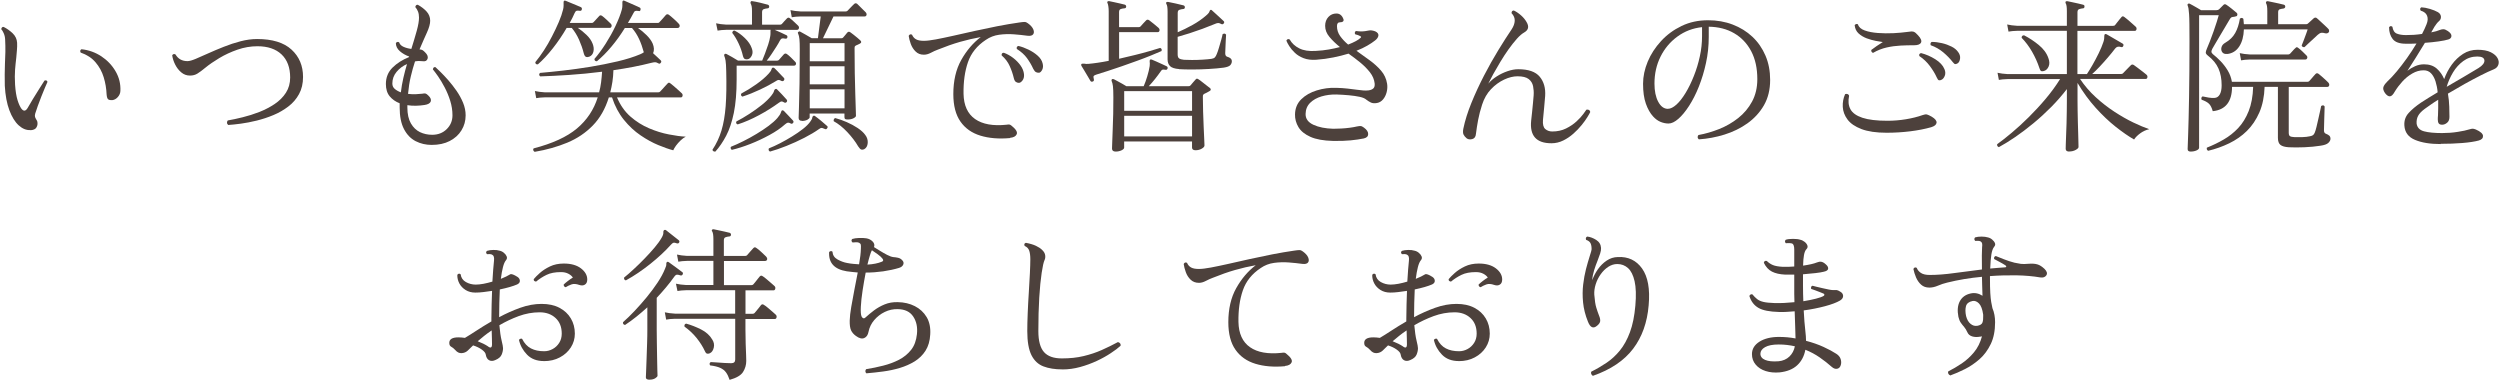 <?xml version="1.0" encoding="UTF-8"?><svg id="_レイヤー_2" xmlns="http://www.w3.org/2000/svg" viewBox="0 0 526 80"><defs><style>.cls-1{fill:none;}.cls-2{fill:#4d413c;}</style></defs><g id="contents"><g><rect class="cls-1" width="526" height="80"/><g><path class="cls-2" d="M6.4,27.37c-.86,.05-1.69-.29-2.47-1s-1.43-1.77-1.96-3.17c-.52-1.4-.85-3.12-.96-5.15-.02-.82-.03-1.6-.02-2.36,.01-.76,.03-1.51,.05-2.26,.05-.84,.08-1.68,.09-2.52s0-1.7-.05-2.59c-.02-.49-.12-.93-.3-1.33-.18-.4-.34-.68-.51-.84,0-.14,.05-.26,.14-.37,.09-.1,.21-.15,.35-.12,.7,.35,1.33,.8,1.91,1.35,.57,.55,.88,1.21,.93,1.98,.02,.54,.01,1.06-.04,1.58-.05,.51-.09,1.05-.14,1.61-.09,.75-.18,1.57-.25,2.47-.07,.9-.07,1.95,0,3.17,.09,1.35,.27,2.44,.52,3.25,.26,.82,.53,1.41,.81,1.79,.47,.61,.91,.55,1.33-.17,.26-.47,.61-1.07,1.07-1.82,.46-.75,.92-1.49,1.38-2.22,.47-.73,.83-1.3,1.08-1.7,.33-.12,.54-.02,.63,.28-.12,.26-.29,.66-.53,1.21-.23,.55-.48,1.16-.75,1.84s-.52,1.34-.75,1.98c-.23,.64-.42,1.2-.56,1.66-.07,.28-.08,.5-.03,.67,.05,.16,.12,.32,.21,.46,.07,.12,.14,.24,.21,.37,.07,.13,.1,.3,.1,.51,.02,.3-.06,.61-.26,.93s-.61,.5-1.24,.54Zm17.22-6.3c-.37,.02-.65-.03-.84-.16-.19-.13-.3-.47-.35-1.03-.05-1.24-.25-2.44-.61-3.62-.36-1.18-.93-2.23-1.72-3.15-.78-.92-1.83-1.6-3.13-2.05-.16-.3-.11-.54,.17-.7,1.54,.16,2.94,.67,4.2,1.5,1.26,.84,2.26,1.9,2.99,3.17,.74,1.27,1.07,2.64,1,4.11-.02,.47-.2,.89-.54,1.28-.34,.38-.73,.6-1.17,.65Z"/><path class="cls-2" d="M48.01,26.29c-.16-.14-.25-.3-.25-.49s.06-.34,.17-.46c.93-.16,1.98-.38,3.13-.67,1.15-.28,2.32-.65,3.48-1.1,1.17-.46,2.25-1.02,3.24-1.68,.99-.67,1.79-1.46,2.38-2.38,.59-.92,.89-1.99,.89-3.2,0-2.1-.61-3.72-1.82-4.87-1.21-1.14-2.9-1.71-5.07-1.71-1.42,0-2.82,.24-4.2,.72-1.38,.48-2.65,1.07-3.82,1.77s-2.15,1.38-2.94,2.03c-.65,.54-1.21,.95-1.66,1.23s-.97,.42-1.56,.42c-.7,0-1.31-.22-1.84-.67-.53-.44-.95-.99-1.28-1.64-.33-.65-.54-1.31-.63-1.96,.19-.28,.42-.34,.7-.17,.54,.93,1.38,1.4,2.52,1.4,.4,0,.97-.16,1.71-.47,.75-.32,1.63-.7,2.64-1.16s2.11-.92,3.27-1.38c1.17-.47,2.35-.86,3.55-1.17,1.2-.31,2.36-.47,3.48-.47,3.2,0,5.61,.74,7.23,2.22,1.62,1.48,2.43,3.4,2.43,5.76,0,1.38-.28,2.58-.84,3.6-.56,1.03-1.31,1.9-2.26,2.62-.95,.72-1.99,1.33-3.13,1.8-1.14,.48-2.31,.86-3.5,1.16-1.19,.29-2.31,.51-3.36,.65-1.05,.14-1.95,.23-2.69,.28Z"/><path class="cls-2" d="M90.85,30.49c-1.24,0-2.37-.26-3.4-.79-1.03-.53-1.84-1.37-2.45-2.54-.61-1.17-.91-2.68-.91-4.55v-.88c-.86-.33-1.56-.82-2.1-1.47s-.8-1.52-.8-2.59c0-1.38,.47-2.53,1.4-3.45,.93-.92,2.08-1.65,3.43-2.19l.07-.14c-.75-.26-1.4-.63-1.96-1.12-.56-.49-.84-1.06-.84-1.71,.07-.12,.18-.19,.32-.23s.27,0,.38,.09c.12,.4,.42,.71,.91,.93s1.04,.37,1.65,.44c.44-1.4,.82-2.68,1.14-3.83,.32-1.16,.47-2.07,.47-2.75,0-.49-.07-.92-.21-1.28-.14-.36-.33-.67-.56-.93,0-.16,.05-.29,.16-.39,.11-.09,.23-.13,.37-.1,.72,.4,1.34,.87,1.84,1.42,.5,.55,.75,1.2,.75,1.94,0,.65-.23,1.48-.68,2.47-.46,.99-.97,2.18-1.56,3.55,.28,.02,.49,.08,.63,.16,.14,.08,.31,.23,.52,.44,.51,.49,.69,.95,.54,1.38-.15,.43-.5,.6-1.03,.51-.54-.07-1.07-.06-1.61,.04-.33,.98-.62,2.04-.89,3.17-.27,1.13-.46,2.35-.58,3.66,.56,.07,1.1,.09,1.63,.07,.53-.02,.97-.06,1.35-.1,.3-.07,.54-.08,.7-.04s.36,.19,.59,.42c.47,.44,.64,.86,.51,1.24-.13,.38-.57,.64-1.31,.75-.61,.09-1.22,.15-1.84,.16s-1.21-.03-1.77-.12v.49c0,1.38,.25,2.49,.74,3.34,.49,.85,1.13,1.46,1.91,1.84,.78,.37,1.64,.56,2.57,.56,1.24,0,2.26-.4,3.06-1.19,.8-.79,1.21-1.76,1.21-2.91,0-1.03-.16-2.04-.47-3.04-.31-1-.71-1.95-1.17-2.83-.47-.89-.93-1.66-1.38-2.31-.46-.65-.82-1.14-1.1-1.47,.05-.37,.22-.54,.53-.49,.23,.21,.59,.55,1.08,1.03,.49,.48,1.03,1.06,1.63,1.73,.59,.68,1.17,1.42,1.73,2.22,.56,.81,1.02,1.65,1.38,2.52,.36,.88,.54,1.76,.54,2.64,0,1.17-.29,2.22-.88,3.17-.58,.95-1.41,1.69-2.47,2.24-1.06,.55-2.32,.82-3.76,.82Zm-6.51-11.06c.12-1,.29-2.01,.52-3.01s.49-1.98,.77-2.94c-.86,.37-1.59,.92-2.19,1.64-.6,.72-.89,1.54-.89,2.45,0,.47,.17,.85,.51,1.14,.34,.29,.76,.53,1.28,.72Z"/><path class="cls-2" d="M112.45,31.92c-.14-.09-.23-.21-.26-.35-.03-.14,0-.26,.09-.35,3.97-1.03,7-2.42,9.1-4.18,2.1-1.76,3.56-3.95,4.38-6.56h-11.09c-.77,.02-1.39,.08-1.85,.17l-.28-1.5c.58,.14,1.29,.23,2.13,.28h11.38c.19-.68,.33-1.38,.42-2.1,.09-.72,.16-1.47,.21-2.24-2.38,.3-4.71,.53-7,.68-2.29,.15-4.29,.25-6.02,.3-.28-.23-.29-.48-.04-.73,1.38-.12,2.99-.28,4.85-.49,1.85-.21,3.77-.48,5.76-.8,1.98-.33,3.89-.71,5.72-1.14s3.41-.93,4.74-1.49c.16-.07,.31-.14,.44-.21,.13-.07,.24-.14,.33-.21-.28-1.03-.61-1.96-1-2.8-.39-.84-.88-1.61-1.49-2.31h-1.5c-.86,1.4-1.8,2.71-2.82,3.92-1.01,1.21-2.04,2.24-3.06,3.08-.35,0-.52-.16-.52-.49,.79-.91,1.58-1.98,2.36-3.2,.78-1.23,1.48-2.47,2.08-3.75s1.05-2.42,1.33-3.45c.07-.3,.11-.56,.11-.77V.7c-.02-.26,0-.42,.07-.49,.07-.12,.2-.13,.39-.04,.23,.09,.55,.23,.96,.42s.82,.37,1.23,.54c.41,.18,.73,.32,.96,.44,.19,.09,.26,.25,.21,.46-.05,.28-.19,.37-.42,.28-.3-.05-.53-.05-.68,0-.15,.05-.29,.2-.4,.46-.19,.35-.37,.69-.56,1.03-.19,.34-.39,.68-.6,1.03h6.3c.16,0,.28-.06,.35-.18,.12-.12,.34-.36,.67-.73,.33-.37,.55-.63,.67-.77,.19-.19,.4-.2,.63-.04,.26,.19,.61,.48,1.05,.88,.44,.4,.77,.71,.98,.95,.21,.21,.29,.42,.23,.63-.06,.21-.22,.32-.47,.32h-8.29c.61,.42,1.21,.92,1.8,1.5,.59,.58,1.02,1.17,1.28,1.75,.33,.79,.36,1.48,.1,2.06,.28,.26,.57,.53,.88,.81s.55,.51,.74,.7c.14,.19,.14,.35,0,.49-.14,.21-.3,.26-.49,.14-.28-.16-.51-.25-.7-.25s-.47,.05-.84,.14c-1.17,.3-2.42,.58-3.76,.84-1.34,.26-2.74,.49-4.18,.7-.02,.86-.09,1.68-.21,2.45-.12,.77-.27,1.5-.45,2.21h10.08c.16,0,.29-.05,.39-.14,.07-.07,.21-.23,.44-.47,.22-.25,.44-.49,.67-.74,.22-.25,.37-.4,.44-.47,.19-.26,.4-.28,.63-.07,.14,.09,.38,.29,.72,.58,.34,.29,.67,.58,1,.88,.33,.29,.54,.48,.63,.58,.19,.16,.26,.36,.21,.58s-.16,.33-.35,.33h-13.44c.68,1.63,1.62,2.97,2.82,4.03,1.2,1.05,2.51,1.87,3.92,2.47,1.41,.6,2.8,1.03,4.17,1.29,1.37,.27,2.55,.43,3.55,.47-.37,.19-.74,.46-1.1,.81-.36,.35-.68,.71-.95,1.08-.27,.37-.46,.7-.58,.98-.89-.23-1.94-.6-3.15-1.1-1.21-.5-2.46-1.18-3.73-2.05-1.27-.86-2.44-1.95-3.5-3.26-1.06-1.31-1.9-2.88-2.5-4.72h-.67c-.75,2.4-1.87,4.38-3.38,5.92-1.5,1.54-3.29,2.74-5.35,3.6-2.07,.86-4.35,1.51-6.84,1.93Zm.74-18.38c-.37,.05-.56-.11-.56-.46,.58-.7,1.18-1.52,1.79-2.45,.61-.93,1.18-1.92,1.71-2.96,.54-1.04,1.02-2.05,1.44-3.03,.42-.98,.72-1.87,.91-2.66,.07-.3,.1-.56,.1-.77V.7c-.02-.26,0-.42,.07-.49,.07-.09,.2-.11,.38-.04,.23,.09,.55,.23,.96,.4,.41,.17,.82,.34,1.24,.51s.75,.3,.98,.42c.19,.09,.26,.25,.21,.46-.05,.26-.2,.36-.46,.31-.28-.05-.5-.05-.65,0-.15,.05-.29,.2-.4,.46-.3,.7-.65,1.4-1.05,2.1h4.66c.14,0,.27-.06,.38-.18,.12-.12,.31-.33,.58-.63,.27-.3,.46-.51,.58-.63,.16-.21,.37-.22,.63-.04,.23,.16,.54,.43,.93,.79,.38,.36,.67,.64,.86,.82,.19,.19,.25,.38,.19,.59-.06,.21-.19,.32-.4,.32h-6.69c.61,.4,1.21,.89,1.82,1.47,.61,.58,1.04,1.2,1.29,1.86,.23,.58,.29,1.14,.17,1.66-.12,.53-.41,.88-.88,1.07-.23,.09-.46,.11-.67,.04s-.37-.33-.49-.77c-.23-.93-.56-1.87-.98-2.82-.42-.94-.93-1.78-1.54-2.5h-1.08c-.86,1.49-1.83,2.92-2.91,4.29s-2.12,2.49-3.15,3.38Z"/><path class="cls-2" d="M150.49,31.89c-.14,.02-.27,0-.38-.07-.12-.07-.19-.17-.21-.31,.82-1.24,1.45-2.58,1.89-4.03,.44-1.45,.74-3.17,.89-5.16,.15-2,.19-4.42,.12-7.26-.02-1.12-.07-1.88-.14-2.29-.07-.41-.16-.75-.28-1.03-.05-.14-.02-.26,.07-.35s.22-.11,.39-.04c.26,.12,.64,.33,1.15,.63,.51,.3,.95,.56,1.29,.77h5.08c.16-.37,.36-.86,.59-1.47,.23-.61,.46-1.24,.67-1.89s.35-1.21,.42-1.68c.05-.26,.07-.47,.07-.65v-.44c0-.19,.01-.3,.04-.35h-9.31c-.77,.02-1.39,.08-1.86,.17l-.32-1.54c.58,.14,1.31,.23,2.17,.28h5.39V2.35c0-.42-.02-.75-.07-1-.05-.25-.12-.45-.21-.61-.07-.14-.06-.28,.04-.42,.05-.09,.15-.12,.32-.07,.4,.05,.94,.15,1.63,.32s1.23,.3,1.63,.42c.19,.07,.28,.21,.28,.42-.02,.23-.15,.35-.38,.35-.26,.02-.51,.08-.75,.16-.25,.08-.37,.3-.37,.65v2.62h3.78c.16,0,.29-.05,.38-.14,.12-.14,.3-.34,.54-.61,.25-.27,.41-.45,.51-.54,.21-.23,.43-.25,.67-.04,.23,.16,.51,.4,.84,.72,.33,.31,.61,.58,.84,.79,.19,.19,.25,.38,.19,.59-.06,.21-.19,.32-.4,.32h-4.69c.37,.16,.81,.36,1.31,.58,.5,.22,.88,.4,1.14,.54,.19,.07,.26,.23,.21,.49-.07,.21-.22,.29-.46,.24-.33-.07-.56-.08-.7-.03-.14,.05-.28,.2-.42,.46-.16,.33-.41,.75-.73,1.26-.33,.51-.67,1.04-1.03,1.58s-.69,.99-1,1.36h2.17c.16,0,.29-.05,.38-.14,.12-.14,.3-.34,.54-.61s.41-.46,.51-.58c.21-.21,.43-.22,.67-.04,.23,.16,.51,.4,.84,.72,.33,.32,.6,.59,.81,.82,.21,.19,.29,.38,.23,.58-.06,.2-.19,.3-.4,.3h-12.08v2.87c0,2.8-.2,5.16-.59,7.07-.4,1.91-.93,3.52-1.61,4.81s-1.44,2.41-2.28,3.34Zm3.5-.35c-.12-.07-.2-.18-.25-.32s-.02-.26,.07-.35c.77-.3,1.62-.69,2.55-1.15s1.87-.98,2.8-1.54c.93-.56,1.79-1.13,2.57-1.71,.78-.58,1.39-1.13,1.84-1.65,.4-.47,.64-.85,.72-1.14,.08-.29,.18-.45,.3-.47,.12-.02,.23,.02,.35,.14,.23,.23,.55,.57,.96,1,.41,.43,.73,.78,.96,1.03,.14,.19,.13,.36-.03,.52-.14,.16-.3,.19-.49,.07-.23-.14-.43-.19-.59-.16-.16,.04-.36,.16-.6,.37-.86,.77-1.94,1.51-3.24,2.22s-2.64,1.34-4.04,1.89c-1.4,.55-2.7,.96-3.89,1.24Zm3.33-19.08c-.23,.05-.44,.03-.61-.05-.17-.08-.31-.3-.4-.65-.21-.91-.52-1.8-.93-2.66s-.85-1.59-1.31-2.17c0-.14,.05-.26,.14-.37,.09-.11,.21-.15,.35-.12,.75,.37,1.47,.9,2.17,1.58s1.18,1.38,1.43,2.1c.23,.58,.24,1.1,.02,1.56s-.51,.72-.86,.79Zm-2.1,13.72c-.33-.12-.42-.33-.28-.63,.86-.44,1.77-.97,2.71-1.58,.94-.61,1.83-1.24,2.66-1.91s1.49-1.31,1.98-1.94c.3-.37,.49-.69,.56-.96,.07-.27,.19-.41,.35-.44,.12-.05,.22-.01,.32,.11,.26,.26,.58,.59,.98,1.01s.74,.79,1.02,1.12c.12,.16,.12,.33,0,.49-.16,.19-.34,.22-.53,.1-.23-.14-.41-.21-.54-.21s-.32,.09-.58,.28c-1.24,.91-2.62,1.78-4.17,2.61s-3.03,1.48-4.48,1.94Zm1.01-5.84c-.33-.16-.41-.39-.25-.67,1.03-.54,2.07-1.18,3.13-1.93,1.06-.75,1.93-1.49,2.61-2.24,.33-.35,.52-.64,.58-.88s.16-.36,.3-.39c.12-.02,.23,.01,.35,.11,.16,.14,.37,.35,.63,.63s.51,.55,.77,.82c.26,.27,.46,.47,.59,.61,.12,.14,.12,.31,0,.52-.16,.16-.34,.2-.52,.11-.23-.14-.43-.21-.6-.21s-.37,.09-.63,.28c-.91,.56-1.99,1.14-3.24,1.73-1.25,.59-2.49,1.09-3.73,1.49Zm5.78,11.55c-.28-.14-.36-.36-.25-.67,.72-.28,1.51-.64,2.36-1.08,.85-.44,1.7-.92,2.54-1.44,.84-.51,1.6-1.04,2.28-1.57s1.19-1.05,1.54-1.54c.26-.35,.4-.62,.42-.82,.02-.2,.11-.33,.25-.4,.09-.07,.21-.05,.35,.07,.3,.21,.72,.53,1.24,.96,.52,.43,.94,.79,1.24,1.07,.19,.14,.21,.3,.07,.49-.14,.23-.3,.29-.49,.18-.02-.02-.06-.04-.11-.04-.26-.12-.46-.18-.59-.19s-.33,.08-.56,.26c-.82,.58-1.84,1.19-3.06,1.82-1.23,.63-2.48,1.2-3.76,1.71-1.28,.51-2.44,.91-3.46,1.19Zm6.72-6.47c-.47,0-.7-.21-.7-.63,0-.12,.02-.83,.07-2.13,.05-1.31,.09-3.03,.12-5.16s.05-4.49,.05-7.05c0-1-.02-1.74-.07-2.22-.05-.48-.14-.87-.28-1.17-.09-.14-.07-.26,.07-.35,.12-.12,.25-.13,.39-.04,.26,.14,.65,.36,1.17,.65,.53,.29,.94,.53,1.24,.72h1.3l.59-4.58h-4.2c-.77,.02-1.4,.08-1.89,.17l-.28-1.5c.58,.14,1.29,.23,2.13,.28h9.49c.16,0,.29-.05,.38-.14,.07-.07,.2-.21,.4-.42s.4-.42,.61-.63,.34-.34,.39-.38c.19-.19,.4-.2,.63-.04,.12,.09,.29,.26,.52,.51s.47,.48,.72,.72c.25,.23,.43,.41,.54,.53,.19,.21,.25,.42,.19,.61-.06,.2-.21,.3-.44,.3h-6.51l-2.21,4.58h3.88c.16,0,.28-.05,.35-.14,.12-.14,.26-.31,.44-.51s.32-.38,.44-.54c.21-.23,.44-.24,.7-.03,.16,.12,.38,.28,.65,.49,.27,.21,.54,.43,.8,.65,.27,.22,.46,.39,.58,.51,.3,.28,.28,.51-.07,.7-.19,.09-.34,.17-.47,.23-.13,.06-.25,.11-.37,.16-.09,.05-.16,.11-.21,.17-.05,.07-.07,.22-.07,.46,0,1.77,.01,3.48,.04,5.13,.02,1.64,.06,3.12,.11,4.43,.05,1.31,.08,2.37,.1,3.18,.02,.82,.04,1.29,.04,1.43,0,.16-.17,.33-.51,.51s-.75,.26-1.24,.26c-.23,0-.4-.03-.51-.09-.1-.06-.16-.19-.16-.4v-.77h-7.32v.8c0,.16-.16,.33-.47,.51-.32,.17-.71,.26-1.17,.26Zm1.64-12.53h7.32v-3.82h-7.32v3.82Zm0,4.86h7.32v-3.81h-7.32v3.81Zm0,5.04h7.32v-3.99h-7.32v3.99Zm11.45,8.61c-.21,.09-.41,.12-.59,.07-.19-.05-.41-.27-.67-.67-.58-1-1.35-2.01-2.29-3.01-.94-1-1.9-1.76-2.85-2.28-.05-.16-.03-.31,.04-.44,.07-.13,.16-.2,.28-.23,.79,.21,1.6,.5,2.43,.86,.83,.36,1.59,.78,2.29,1.24,.7,.47,1.23,.95,1.58,1.44,.4,.51,.57,1.08,.53,1.7-.05,.62-.29,1.06-.74,1.31Z"/><path class="cls-2" d="M212.51,29.05c-2.36,.21-4.43,.04-6.23-.51-1.8-.55-3.2-1.53-4.2-2.96s-1.5-3.35-1.5-5.78c0-2.8,.55-5.19,1.66-7.17,1.11-1.98,2.48-3.59,4.11-4.83-1.45,.26-2.9,.59-4.36,1.01-1.46,.42-3.03,.97-4.71,1.65-.44,.16-.92,.38-1.43,.65-.51,.27-1,.4-1.47,.4-.7,0-1.28-.22-1.73-.67-.46-.44-.79-.97-1.02-1.59-.22-.62-.37-1.18-.44-1.7,.16-.33,.4-.41,.7-.25,.19,.44,.47,.77,.86,.98s.93,.31,1.63,.31c.61,0,1.45-.1,2.52-.3s2.3-.46,3.69-.77c1.39-.31,2.87-.65,4.45-1,1.58-.35,3.17-.68,4.78-1,1.61-.31,3.16-.58,4.66-.79,.47-.07,.82-.11,1.07-.11s.48,.09,.72,.28c.58,.42,.96,.85,1.14,1.29,.18,.44,.16,.79-.05,1.05-.21,.26-.61,.35-1.19,.28-.86-.12-1.81-.22-2.85-.3-1.04-.08-2.07-.05-3.1,.09s-1.96,.5-2.8,1.08c-1.84,1.21-3.1,2.78-3.76,4.69s-.97,4.13-.93,6.65c.05,2.45,.86,4.22,2.43,5.32,1.58,1.1,3.79,1.49,6.63,1.19,.26-.05,.46-.06,.59-.04,.14,.02,.3,.12,.49,.28,.89,.72,1.24,1.31,1.05,1.75-.19,.44-.65,.7-1.4,.77Zm1.85-11.62c-.21,0-.41-.06-.61-.19s-.34-.39-.44-.79c-.21-.89-.5-1.74-.88-2.57-.37-.83-.93-1.57-1.68-2.22-.05-.37,.1-.56,.46-.56,.7,.26,1.36,.62,1.98,1.1,.62,.48,1.13,1.01,1.54,1.59,.41,.58,.65,1.19,.72,1.82,.05,.54-.06,.97-.31,1.31-.26,.34-.51,.51-.77,.51Zm4.27-2.13c-.21,.02-.42-.01-.63-.11-.21-.09-.41-.33-.6-.7-.37-.82-.82-1.57-1.33-2.27-.51-.7-1.22-1.34-2.13-1.92-.09-.35,.02-.56,.35-.63,.68,.16,1.38,.42,2.1,.77,.72,.35,1.37,.77,1.92,1.26,.56,.49,.91,1.03,1.05,1.61,.14,.51,.12,.96-.07,1.35-.19,.38-.41,.6-.67,.65Z"/><path class="cls-2" d="M229.91,17.15c-.21,.09-.37,.05-.49-.14-.12-.21-.3-.53-.56-.95s-.51-.84-.75-1.26c-.24-.42-.44-.74-.58-.95-.07-.14-.07-.27,0-.38,.07-.07,.28-.09,.63-.07,.12,.02,.25,.04,.4,.05,.15,.01,.32,0,.51-.02,.54-.05,1.17-.12,1.89-.23,.72-.1,1.49-.24,2.31-.4V2.38c0-.35-.02-.69-.07-1.02-.05-.33-.1-.55-.17-.67-.09-.14-.09-.27,0-.38,.12-.07,.23-.09,.35-.07,.26,.05,.59,.12,1,.21,.41,.09,.83,.19,1.26,.28,.43,.09,.78,.18,1.03,.25,.19,.07,.28,.21,.28,.42-.02,.23-.15,.35-.38,.35-.3,.02-.57,.08-.79,.16-.22,.08-.33,.3-.33,.65v3.15h4.13c.16,0,.29-.05,.38-.14,.12-.14,.32-.37,.61-.68,.29-.31,.48-.52,.58-.61,.19-.19,.41-.19,.67,0,.23,.16,.56,.42,.98,.77,.42,.35,.74,.62,.95,.8,.19,.19,.26,.38,.21,.59s-.17,.32-.38,.32h-8.12v5.6c1.12-.26,2.23-.52,3.33-.79,1.1-.27,2.11-.54,3.04-.81,.93-.27,1.69-.5,2.27-.68,.3,.12,.4,.34,.28,.66-.58,.26-1.32,.57-2.21,.93-.89,.36-1.86,.74-2.92,1.12-1.06,.38-2.13,.76-3.2,1.14s-2.08,.71-3.01,1.01c-.93,.3-1.71,.55-2.34,.74-.3,.09-.5,.19-.58,.3-.08,.1-.08,.33,.02,.68,.07,.23,0,.4-.21,.49Zm4.83,14.74c-.51,0-.77-.21-.77-.63,0-.12,.01-.53,.04-1.24,.02-.71,.06-1.6,.1-2.68s.08-2.21,.11-3.41c.02-1.2,.03-2.34,.03-3.41,0-1.14-.03-1.94-.09-2.4-.06-.46-.15-.8-.26-1.03-.07-.16-.06-.29,.04-.39s.23-.1,.42-.03c.14,.07,.38,.2,.72,.38,.34,.19,.69,.38,1.05,.58,.36,.2,.65,.37,.86,.51h3.64c.26-.58,.51-1.28,.75-2.08,.25-.8,.41-1.52,.51-2.15,.02-.23,.03-.42,.03-.56s-.01-.26-.03-.35c-.02-.19,0-.33,.07-.42,.09-.09,.22-.1,.38-.04,.26,.09,.58,.23,.98,.42,.4,.19,.79,.37,1.19,.54,.4,.17,.71,.32,.94,.44,.19,.09,.26,.25,.21,.46-.07,.23-.22,.33-.46,.28-.28-.05-.48-.05-.61-.02-.13,.03-.27,.18-.44,.44-.3,.44-.68,.94-1.12,1.5-.44,.56-.89,1.07-1.33,1.54h8.33c.21,0,.35-.05,.42-.14,.19-.21,.38-.44,.58-.68,.2-.24,.37-.44,.51-.58,.09-.12,.19-.18,.28-.19,.09-.01,.22,.04,.38,.16,.16,.09,.4,.27,.72,.53s.64,.51,.96,.75c.33,.24,.56,.43,.7,.54,.12,.09,.17,.2,.16,.33-.01,.13-.11,.24-.3,.33-.16,.09-.34,.19-.54,.3-.2,.1-.38,.19-.54,.26-.09,.05-.16,.11-.21,.18-.05,.07-.07,.22-.07,.45,0,.93,.02,1.96,.05,3.08,.04,1.12,.08,2.2,.12,3.24,.05,1.04,.09,1.92,.12,2.64,.04,.72,.05,1.14,.05,1.26,0,.23-.19,.46-.58,.68-.38,.22-.82,.33-1.31,.33s-.73-.2-.73-.59v-1.26h-14.28v1.29c0,.21-.19,.4-.56,.58-.37,.17-.78,.26-1.23,.26Zm1.79-8.58h14.28v-4.13h-14.28v4.13Zm0,5.39h14.28v-4.34h-14.28v4.34Zm11.55-14.17c-.91-.07-1.54-.27-1.89-.61-.35-.34-.53-.81-.53-1.42V2.49c0-.86-.08-1.41-.25-1.64-.09-.14-.09-.27,0-.38,.07-.07,.19-.09,.35-.07,.37,.07,.9,.18,1.58,.33,.68,.15,1.24,.29,1.68,.4,.19,.07,.28,.21,.28,.42-.02,.23-.15,.35-.39,.35-.26,.02-.51,.08-.75,.16-.25,.08-.37,.3-.37,.65V6.79c1.03-.44,2.07-.96,3.12-1.54s2-1.24,2.83-1.96c.3-.26,.5-.46,.6-.61,.09-.15,.15-.27,.17-.37,.05-.12,.1-.19,.17-.21,.09-.07,.21-.04,.35,.11,.19,.16,.44,.39,.75,.68,.31,.29,.64,.58,.96,.88,.33,.29,.57,.52,.73,.68,.14,.14,.14,.3,0,.49-.16,.19-.34,.22-.52,.11-.26-.14-.47-.21-.65-.21s-.47,.09-.89,.28c-.72,.3-1.54,.62-2.43,.95-.9,.33-1.8,.64-2.7,.93s-1.73,.54-2.5,.75v3.71c0,.42,.11,.7,.32,.84,.21,.14,.55,.23,1.01,.28,.4,.02,.96,.04,1.7,.04s1.48-.02,2.24-.07c.76-.05,1.37-.1,1.84-.17,.33-.05,.57-.15,.72-.31,.15-.16,.29-.4,.4-.7,.14-.33,.3-.78,.47-1.37,.17-.58,.34-1.15,.49-1.7,.15-.55,.24-.92,.26-1.1,.33-.21,.57-.17,.74,.1-.02,.23-.05,.64-.07,1.21-.02,.57-.05,1.13-.07,1.66-.02,.54-.04,.88-.04,1.02,0,.4,.13,.64,.38,.73,.33,.09,.58,.22,.75,.37,.17,.15,.26,.36,.26,.61,0,.28-.1,.54-.31,.79s-.68,.43-1.4,.54c-.89,.12-1.92,.21-3.1,.28-1.18,.07-2.34,.11-3.48,.11s-2.09-.02-2.83-.07Z"/><path class="cls-2" d="M280.45,29.65c-1.98-.05-3.56-.33-4.74-.86-1.18-.53-2.02-1.21-2.52-2.05-.5-.84-.74-1.73-.72-2.66,.02-1.28,.46-2.35,1.31-3.19,.85-.84,1.94-1.46,3.27-1.87s2.69-.59,4.09-.54c.91,.02,1.71,.08,2.42,.16,.7,.08,1.32,.16,1.85,.23,.54,.07,1.01,.12,1.42,.16,.41,.03,.79,.03,1.14-.02,.47-.07,.8-.22,1.01-.44s.29-.55,.25-1c-.09-.84-.42-1.62-.98-2.34-.56-.72-1.24-1.41-2.03-2.06-.79-.65-1.62-1.28-2.49-1.89-.98,.3-2.04,.57-3.18,.8-1.14,.23-2.35,.4-3.61,.49-1.03,.07-1.91-.04-2.66-.33s-1.36-.67-1.85-1.14-.88-.93-1.17-1.4c-.29-.47-.5-.85-.61-1.15,.16-.33,.4-.41,.7-.25,.44,.79,1.11,1.42,2.01,1.87,.9,.46,2.06,.64,3.48,.54,.98-.05,1.9-.15,2.75-.3,.85-.15,1.63-.32,2.33-.51-.86-.7-1.6-1.41-2.2-2.13-.61-.72-.91-1.5-.91-2.34,0-.75,.23-1.37,.68-1.86,.46-.49,1.02-.73,1.7-.73s1.19,.4,1.47,1.19c.07,.21,.04,.37-.1,.49-.14,.12-.35,.17-.63,.17-.42,0-.63,.27-.63,.8,0,.77,.22,1.47,.67,2.1s1,1.22,1.68,1.79c1.31-.51,2.17-.98,2.59-1.4,.19-.14,.17-.27-.04-.38-.28-.16-.63-.29-1.05-.38-.09-.12-.12-.25-.09-.39,.04-.14,.11-.24,.23-.31,.47,.07,.9,.1,1.29,.09s.86-.08,1.4-.19c.19-.05,.4-.05,.65-.02,.25,.04,.48,.1,.72,.19,.49,.23,.71,.53,.67,.89-.05,.36-.28,.71-.7,1.03-.44,.35-.99,.72-1.65,1.1s-1.41,.74-2.27,1.07c.91,.65,1.83,1.31,2.75,1.98s1.73,1.39,2.42,2.19,1.11,1.71,1.28,2.76c.09,.58,.06,1.17-.09,1.77-.15,.59-.4,1.1-.75,1.52s-.78,.68-1.29,.77c-.51,.09-.93,.06-1.26-.09-.33-.15-.65-.36-.98-.61-.28-.26-.75-.46-1.4-.6-.65-.14-1.41-.25-2.28-.33-.86-.08-1.74-.13-2.62-.16-1.1-.02-2.13,.11-3.12,.4-.98,.29-1.78,.74-2.4,1.35s-.94,1.39-.96,2.34c-.02,1,.52,1.76,1.64,2.28s2.51,.79,4.17,.84c.49,0,1.05-.02,1.68-.05s1.24-.09,1.84-.17,1.08-.17,1.45-.26c.44-.09,.74-.12,.89-.09,.15,.04,.36,.15,.61,.33,.61,.44,.9,.9,.89,1.37s-.32,.77-.93,.91c-.79,.16-1.71,.3-2.75,.4-1.04,.1-2.28,.15-3.73,.12Z"/><path class="cls-2" d="M326.4,30.14c-3.17,0-4.58-1.6-4.24-4.79,.07-.51,.13-1.1,.19-1.75,.06-.65,.12-1.29,.19-1.92,.07-.63,.12-1.17,.14-1.61,.05-.68,0-1.32-.12-1.94-.13-.62-.44-1.12-.93-1.5s-1.27-.58-2.34-.58c-.89,0-1.83,.23-2.83,.7-1,.47-1.92,1.14-2.75,2.01s-1.45,1.95-1.87,3.24c-.37,1.14-.65,2.22-.84,3.22-.19,1-.34,1.98-.46,2.94-.05,.61-.3,.97-.77,1.1s-.86,.08-1.19-.16c-.3-.26-.52-.52-.65-.79-.13-.27-.15-.67-.05-1.21,.35-1.7,.92-3.52,1.7-5.44,.78-1.92,1.67-3.84,2.66-5.76,.99-1.91,2-3.71,3.03-5.39,1.03-1.68,1.95-3.12,2.76-4.31,.42-.63,.64-1.24,.67-1.82s-.2-1.12-.67-1.61c0-.37,.16-.56,.49-.56,.54,.26,1.05,.61,1.54,1.05s.86,.9,1.12,1.36c.58,.96,.42,1.69-.49,2.21-.47,.26-.99,.71-1.56,1.35-.57,.64-1.15,1.38-1.75,2.22-.59,.84-1.17,1.71-1.71,2.62-.55,.91-1.04,1.77-1.49,2.57-.44,.81-.79,1.48-1.05,2.01,.47-.56,1.06-1.07,1.77-1.52,.71-.46,1.47-.82,2.27-1.1,.81-.28,1.56-.42,2.26-.42,2.15,0,3.66,.53,4.53,1.58s1.25,2.4,1.14,4.06c-.07,.79-.14,1.6-.21,2.42-.07,.82-.15,1.69-.25,2.62-.07,.93,.09,1.57,.49,1.91,.4,.34,.89,.51,1.47,.51,1.07,0,2.04-.21,2.89-.63,.85-.42,1.59-.92,2.21-1.49,.62-.57,1.1-1.1,1.45-1.58,.35-.48,.56-.78,.63-.89,.47-.07,.74,.09,.81,.49-.09,.21-.29,.57-.6,1.07-.3,.5-.71,1.06-1.21,1.68-.5,.62-1.08,1.22-1.73,1.8-.65,.58-1.37,1.07-2.15,1.45-.78,.39-1.62,.58-2.5,.58Z"/><path class="cls-2" d="M357.45,29.33c-.16-.12-.25-.27-.26-.46s.04-.34,.16-.46c1.45-.26,2.9-.68,4.36-1.26,1.46-.58,2.79-1.35,4.01-2.31,1.21-.96,2.19-2.12,2.92-3.48s1.1-2.93,1.1-4.71c0-2.29-.43-4.25-1.29-5.88-.86-1.63-2.06-2.89-3.59-3.78s-3.31-1.34-5.34-1.37v2.17c0,1.87-.19,3.69-.58,5.46-.38,1.77-.89,3.43-1.5,4.97s-1.31,2.89-2.06,4.06c-.76,1.17-1.51,2.08-2.26,2.73-.75,.65-1.43,.98-2.07,.98-.56,0-1.12-.12-1.68-.35-.56-.23-1.07-.61-1.54-1.12-.63-.68-1.14-1.58-1.54-2.71s-.59-2.53-.59-4.18c0-1.54,.33-3.09,.98-4.66,.65-1.56,1.59-3,2.8-4.32,1.21-1.32,2.65-2.38,4.32-3.18,1.67-.81,3.53-1.21,5.58-1.21,1.87,0,3.59,.3,5.18,.91,1.59,.61,2.97,1.46,4.15,2.57,1.18,1.11,2.09,2.43,2.75,3.97s.98,3.24,.98,5.11c0,2.05-.44,3.83-1.31,5.34s-2.04,2.77-3.48,3.8c-1.45,1.03-3.06,1.81-4.83,2.36-1.77,.55-3.56,.88-5.36,1Zm-6.51-6.44c.54,0,1.13-.3,1.79-.89,.65-.59,1.29-1.41,1.92-2.45,.63-1.04,1.21-2.22,1.73-3.54,.53-1.32,.95-2.69,1.26-4.13,.32-1.43,.47-2.85,.47-4.25v-1.92c-1.94,.21-3.66,.87-5.18,1.98-1.52,1.11-2.7,2.51-3.55,4.22-.85,1.7-1.28,3.59-1.28,5.67,0,1.56,.26,2.84,.79,3.83,.53,.99,1.21,1.49,2.05,1.49Z"/><path class="cls-2" d="M396.96,27.93c-2.19,0-3.96-.26-5.3-.77-1.34-.51-2.32-1.18-2.94-2.01s-.95-1.72-1-2.66c-.05-.95,.12-1.84,.49-2.68,.19-.07,.36-.08,.52-.02,.16,.06,.27,.18,.32,.37-.23,1.1-.14,2.04,.28,2.82,.42,.78,1.26,1.38,2.52,1.8s3.02,.63,5.29,.63c1.31,0,2.6-.11,3.87-.32s2.44-.5,3.52-.88c.37-.14,.68-.18,.91-.12,.23,.06,.57,.22,1.01,.47,.72,.44,1.06,.87,1,1.28-.06,.41-.44,.72-1.14,.93-1.31,.37-2.78,.66-4.41,.86-1.63,.2-3.28,.3-4.93,.3Zm-2.87-16.8c-.14-.05-.25-.13-.32-.25-.07-.12-.08-.25-.04-.38,.28-.21,.65-.48,1.12-.81,.47-.33,.9-.61,1.29-.84-.37-.05-.87-.13-1.49-.25-.62-.12-1.25-.3-1.91-.54-.65-.25-1.22-.59-1.7-1.03-.48-.44-.75-1.03-.82-1.75,.09-.12,.21-.19,.35-.23,.14-.03,.26,0,.35,.09,.16,.56,.63,.98,1.4,1.26,.77,.28,1.7,.46,2.78,.54s2.18,.09,3.29,.04c1.11-.06,2.07-.15,2.89-.26,.65-.12,1.11-.13,1.36-.04,.26,.09,.56,.34,.91,.74,.61,.65,.82,1.17,.63,1.54s-.67,.56-1.43,.56h-.17c-.84,0-1.75,.02-2.71,.07-.97,.05-1.94,.18-2.92,.4-.98,.22-1.94,.6-2.87,1.14Zm14.38,5.67c-.19,.09-.36,.12-.51,.09-.15-.03-.3-.21-.44-.54-.37-.82-.86-1.63-1.47-2.45-.61-.82-1.34-1.52-2.21-2.1-.12-.33,0-.54,.35-.63,1.03,.26,2.02,.69,2.99,1.29,.97,.61,1.62,1.31,1.94,2.1,.21,.51,.23,.99,.05,1.42-.18,.43-.42,.71-.72,.82Zm3.46-3.5c-.19,.12-.36,.18-.51,.19-.15,.01-.33-.12-.54-.4-.56-.72-1.23-1.41-2.01-2.07-.78-.65-1.66-1.16-2.64-1.5-.07-.14-.08-.28-.04-.42s.13-.23,.25-.28c.7,0,1.42,.09,2.15,.26,.74,.17,1.41,.42,2.01,.72,.61,.3,1.07,.69,1.4,1.16,.33,.44,.46,.9,.4,1.36-.06,.47-.22,.79-.47,.98Z"/><path class="cls-2" d="M435.36,31.89c-.49,0-.74-.2-.74-.59,0-.09,0-.4,.02-.91,.01-.51,.04-1.16,.07-1.94,.04-.78,.06-1.61,.09-2.49,.02-.88,.04-1.73,.05-2.55s.02-1.53,.02-2.12v-2.55c-.98,1.28-2.07,2.53-3.27,3.75-1.2,1.21-2.45,2.36-3.75,3.43s-2.57,2.04-3.81,2.89c-1.25,.85-2.41,1.57-3.48,2.15-.3-.12-.42-.33-.35-.63,.89-.63,1.91-1.43,3.06-2.4,1.16-.97,2.35-2.06,3.57-3.27,1.22-1.21,2.42-2.5,3.57-3.87,1.15-1.37,2.16-2.75,3.03-4.15h-11.03c-.77,.02-1.39,.08-1.85,.17l-.28-1.5c.58,.14,1.29,.23,2.13,.28h12.46V6.48h-10.39c-.79,.02-1.42,.08-1.89,.17l-.28-1.5c.58,.14,1.29,.23,2.13,.28h10.43V2.35c0-.86-.08-1.41-.25-1.65-.07-.12-.07-.24,0-.38,.12-.07,.23-.09,.35-.07,.26,.05,.59,.12,1.01,.21,.42,.09,.85,.19,1.28,.28,.43,.09,.78,.18,1.03,.25,.23,.07,.33,.21,.28,.42,0,.23-.12,.35-.35,.35-.26,.02-.51,.08-.75,.16-.25,.08-.37,.3-.37,.65v2.87h7.46c.12,0,.21-.01,.28-.04,.07-.02,.14-.08,.21-.17,.07-.09,.2-.26,.38-.49,.19-.23,.37-.46,.54-.68,.18-.22,.3-.37,.37-.44,.16-.23,.37-.25,.63-.04,.12,.07,.34,.25,.68,.54,.34,.29,.68,.58,1.01,.88s.55,.48,.65,.58c.19,.16,.26,.36,.21,.58s-.16,.33-.35,.33h-12.08V15.58h2c.33-.49,.71-1.12,1.16-1.89,.44-.77,.88-1.59,1.31-2.47,.43-.88,.76-1.67,1-2.4,.09-.28,.15-.52,.16-.72s.02-.36,.02-.47c0-.21,.04-.35,.11-.42,.07-.07,.2-.07,.38,0,.21,.12,.54,.31,1,.58,.46,.27,.91,.54,1.37,.8,.46,.27,.79,.46,1,.58,.19,.12,.23,.28,.14,.49-.09,.23-.25,.31-.46,.24-.54-.19-.96-.08-1.26,.32-.44,.58-.95,1.21-1.52,1.87-.57,.67-1.14,1.3-1.71,1.91-.57,.61-1.1,1.13-1.59,1.57h6.09c.16,0,.29-.05,.38-.14,.07-.07,.23-.23,.47-.49,.25-.26,.5-.51,.75-.77,.26-.26,.41-.41,.46-.46,.16-.16,.36-.17,.59-.04,.12,.07,.37,.26,.77,.56,.4,.3,.79,.6,1.17,.89,.38,.29,.62,.49,.72,.58,.19,.16,.26,.36,.21,.58-.05,.22-.16,.33-.35,.33h-13.82c.93,1.4,2.03,2.68,3.29,3.83,1.26,1.16,2.58,2.18,3.96,3.08,1.38,.9,2.7,1.65,3.97,2.26s2.39,1.07,3.34,1.4c-.7,.16-1.34,.46-1.91,.88-.57,.42-1,.85-1.28,1.29-1.14-.65-2.43-1.54-3.85-2.66-1.42-1.12-2.83-2.46-4.23-4.01-1.4-1.55-2.67-3.3-3.82-5.23v3.81c0,.54,0,1.19,.02,1.96,.01,.77,.03,1.58,.05,2.43,.02,.85,.05,1.66,.07,2.42,.02,.76,.04,1.39,.05,1.91,.01,.51,.02,.83,.02,.95,0,.19-.2,.39-.59,.61-.4,.22-.85,.33-1.37,.33Zm-5.39-16.94c-.23,.07-.42,.06-.54-.02-.13-.08-.24-.27-.33-.58-.4-1.21-.92-2.37-1.56-3.48-.64-1.11-1.37-2.08-2.19-2.92,0-.35,.17-.52,.52-.52,1.05,.54,2.08,1.21,3.08,2.03,1,.82,1.68,1.74,2.03,2.77,.26,.68,.27,1.27,.04,1.79-.23,.51-.58,.83-1.05,.94Z"/><path class="cls-2" d="M460.91,31.89c-.42,0-.63-.17-.63-.53,0-.21,.04-1.26,.11-3.15,.07-1.89,.13-4.5,.19-7.82,.06-3.32,.09-7.23,.09-11.71,0-1.47,0-2.67-.02-3.59-.01-.92-.03-1.64-.07-2.15-.04-.51-.08-.89-.12-1.14s-.1-.45-.17-.61c-.07-.14-.06-.26,.04-.35,.12-.12,.26-.13,.42-.04,.14,.07,.36,.19,.65,.35,.29,.16,.6,.34,.93,.53,.33,.19,.58,.34,.77,.46h3.25c.21,0,.39-.06,.53-.17l.95-.95c.16-.16,.35-.17,.56-.04,.26,.16,.63,.44,1.12,.82,.49,.39,.85,.68,1.08,.89,.16,.16,.2,.35,.11,.56-.02,.09-.09,.15-.19,.17-.1,.02-.25,.06-.44,.11-.28,.02-.48,.06-.59,.12-.12,.06-.28,.27-.49,.65-.21,.35-.49,.82-.84,1.42-.35,.59-.72,1.21-1.1,1.85-.38,.64-.72,1.21-1.01,1.71-.29,.5-.48,.83-.58,1-.14,.3-.2,.52-.18,.65s.12,.27,.28,.44c.54,.42,1.08,.92,1.65,1.5,.56,.58,1.06,1.24,1.5,1.96,.44,.72,.73,1.52,.88,2.38h15.89c.16,0,.29-.05,.38-.14,.07-.07,.2-.22,.39-.44,.19-.22,.37-.44,.56-.65,.19-.21,.32-.35,.38-.42,.19-.19,.4-.2,.63-.03,.14,.09,.35,.27,.63,.52,.28,.26,.56,.51,.84,.75,.28,.25,.47,.43,.56,.54,.19,.21,.26,.42,.21,.63s-.2,.32-.46,.32h-8.05v9.62c0,.4,.09,.65,.28,.75,.19,.11,.5,.17,.94,.19,.42,.02,.96,.02,1.61,0s1.19-.08,1.61-.18c.28-.05,.5-.12,.65-.23,.15-.11,.27-.27,.37-.51,.12-.28,.25-.69,.38-1.24,.14-.55,.27-1.13,.4-1.73,.13-.61,.25-1.16,.37-1.66,.12-.5,.19-.83,.21-1,.33-.21,.57-.18,.73,.1,0,.21-.01,.57-.03,1.07-.02,.5-.04,1.04-.05,1.61-.01,.57-.02,1.08-.04,1.54s-.02,.73-.02,.82c0,.37,.14,.61,.42,.7,.3,.12,.54,.25,.7,.4,.16,.15,.25,.37,.25,.65,0,.3-.15,.59-.46,.88-.3,.28-.86,.48-1.68,.59-1,.16-2.12,.27-3.36,.32-1.24,.05-2.33,.05-3.29,0-.79-.05-1.37-.21-1.73-.49-.36-.28-.54-.78-.54-1.5v-10.71h-2.8c-.07,2.05-.44,3.84-1.1,5.37-.67,1.53-1.54,2.82-2.62,3.89s-2.33,1.93-3.73,2.61c-1.4,.68-2.87,1.2-4.41,1.57-.14-.05-.23-.14-.28-.28-.05-.14-.05-.27,0-.38,1.24-.49,2.42-1.06,3.55-1.72,1.13-.65,2.15-1.46,3.05-2.42,.9-.96,1.63-2.14,2.19-3.55,.56-1.41,.88-3.11,.94-5.09h-4.44c-.02,3.13-1.38,4.83-4.06,5.11-.21-.75-.48-1.28-.82-1.59-.34-.32-.85-.59-1.52-.82-.07-.14-.08-.28-.04-.42,.05-.14,.13-.23,.25-.28,.4,.09,.82,.17,1.26,.25,.44,.07,.85,.09,1.23,.07,.49-.02,.86-.27,1.12-.73s.39-1.11,.39-1.92c0-1.35-.22-2.53-.67-3.54-.44-1-1.18-1.9-2.21-2.7-.3-.23-.46-.45-.46-.65s.08-.48,.25-.86c.16-.37,.37-.89,.63-1.54,.26-.65,.51-1.35,.77-2.08,.26-.74,.48-1.41,.68-2.03s.33-1.07,.4-1.35h-4.13V31.08c0,.21-.17,.4-.52,.56-.35,.16-.76,.25-1.23,.25Zm7.7-20.54c-.49,.05-.84-.08-1.05-.37-.21-.29-.26-.64-.16-1.03,.1-.4,.37-.71,.79-.95,.93-.54,1.63-1.22,2.1-2.06s.79-1.84,.98-3.01c.28-.23,.52-.22,.74,.04,.02,.19,.04,.37,.05,.56s.03,.37,.05,.56h4.93V2.35c0-.84-.08-1.38-.24-1.61-.07-.14-.07-.27,0-.38,.09-.09,.21-.13,.35-.11,.26,.05,.6,.12,1.03,.21,.43,.09,.87,.19,1.31,.28,.44,.09,.79,.18,1.05,.25,.19,.07,.28,.21,.28,.42-.02,.21-.15,.34-.38,.39-.23,.02-.48,.07-.74,.14-.26,.07-.38,.28-.38,.63v2.52h5.92c.14,0,.26-.05,.35-.14,.12-.12,.32-.3,.6-.54,.28-.25,.49-.44,.63-.58,.26-.19,.49-.17,.7,.04,.16,.14,.4,.36,.72,.65,.32,.29,.64,.59,.96,.89,.33,.3,.57,.55,.74,.74,.05,.05,.08,.14,.1,.28,.02,.14,0,.26-.07,.35-.19,.23-.45,.3-.8,.21-.28-.09-.54-.12-.77-.09-.23,.04-.49,.18-.77,.44-.19,.19-.47,.46-.86,.8-.38,.35-.76,.7-1.12,1.03-.36,.34-.62,.59-.79,.75-.14,.02-.27,0-.38-.07-.12-.07-.19-.16-.21-.28,.09-.21,.23-.55,.4-1.01l.52-1.4c.17-.47,.29-.79,.33-.98h-13.41c-.05,1.47-.37,2.67-.98,3.6-.61,.93-1.45,1.46-2.52,1.58Zm2.91,1.33l-.28-1.5c.58,.14,1.29,.23,2.13,.28h8.08c.14,0,.27-.06,.39-.17,.14-.14,.33-.34,.56-.61s.41-.45,.53-.54c.12-.14,.22-.21,.31-.21s.21,.06,.35,.18c.23,.16,.51,.4,.84,.72,.33,.32,.59,.58,.8,.79,.21,.19,.28,.38,.21,.59s-.2,.31-.38,.31h-11.66c-.77,.02-1.4,.08-1.89,.18Z"/><path class="cls-2" d="M513.51,30.31c-2.19,0-3.99-.29-5.39-.88-1.4-.58-2.15-1.59-2.24-3.01-.07-1.03,.23-1.91,.89-2.64s1.53-1.46,2.61-2.19c.42-.28,.93-.61,1.54-.98,.61-.37,1.26-.77,1.96-1.19-.07-.82-.22-1.58-.44-2.28-.22-.7-.53-1.27-.93-1.7-.4-.43-.92-.65-1.58-.65-.82,0-1.61,.22-2.38,.67-.77,.44-1.46,1-2.08,1.68s-1.15,1.38-1.59,2.1c-.37,.68-.72,1.02-1.05,1.03-.33,.01-.67-.22-1.02-.68-.37-.54-.48-.99-.31-1.37,.16-.37,.43-.73,.8-1.08,.61-.56,1.27-1.27,1.98-2.12,.71-.85,1.43-1.79,2.15-2.8,.72-1.02,1.39-2.04,2-3.06-.37,.02-.75,.04-1.14,.04h-1.1c-1.33,0-2.25-.33-2.76-.98-.51-.65-.77-1.48-.77-2.49,.21-.28,.44-.31,.7-.1,.12,.77,.43,1.25,.95,1.45,.51,.2,1.14,.3,1.89,.3,.51,0,1.06-.02,1.65-.05,.58-.04,1.17-.1,1.75-.19,.19-.35,.36-.7,.52-1.05,.16-.35,.3-.68,.42-.98,.28-.68,.32-1.27,.12-1.79-.2-.51-.65-.88-1.35-1.08-.19-.3-.14-.54,.14-.7,.51,.02,1.11,.13,1.79,.33s1.24,.43,1.68,.68c.4,.23,.61,.54,.65,.93,.03,.38-.1,.71-.4,.96-.19,.16-.36,.35-.52,.56-.16,.21-.3,.41-.42,.59-.09,.16-.2,.35-.32,.56-.12,.21-.25,.43-.38,.66,.75-.14,1.37-.31,1.85-.52,.23-.09,.47-.14,.72-.14s.55,.13,.93,.38c.54,.37,.79,.73,.75,1.08-.03,.35-.26,.58-.68,.7-.44,.14-1.12,.27-2.01,.4-.9,.13-1.86,.23-2.89,.3-.65,1.07-1.31,2.15-1.98,3.22s-1.23,1.96-1.7,2.66c.47-.37,1-.69,1.61-.96,.61-.27,1.24-.4,1.89-.4,1.1,0,1.98,.3,2.66,.89,.68,.59,1.2,1.34,1.57,2.22,.4-1.1,.93-2.11,1.61-3.05,.68-.93,1.47-1.68,2.38-2.26s1.92-.86,3.04-.86,2.09,.17,2.78,.52c.69,.35,1.16,.76,1.42,1.24s.32,.94,.17,1.38c-.14,.44-.47,.77-.98,.98-.75,.3-1.65,.72-2.71,1.26-1.06,.54-2.19,1.14-3.38,1.8-1.19,.67-2.37,1.35-3.54,2.05,.16,.93,.26,1.85,.28,2.75s.04,1.62,.04,2.15-.16,.95-.49,1.22c-.33,.28-.68,.42-1.05,.42-.35,0-.59-.09-.72-.28-.13-.19-.19-.44-.19-.77v-.4c0-.15,.01-.33,.04-.54,0-.42,.01-.92,.04-1.49,.02-.57,.02-1.16,0-1.77-.54,.33-1.04,.65-1.5,.98-.47,.33-.9,.63-1.29,.91-.7,.51-1.18,1.01-1.43,1.49-.26,.48-.36,1.02-.32,1.63,.12,.84,.64,1.38,1.56,1.63,.92,.25,2.19,.37,3.8,.37,1.12,0,2.21-.08,3.27-.25,1.06-.16,1.88-.34,2.47-.53,.3-.09,.54-.14,.7-.14s.38,.06,.67,.17c.98,.44,1.48,.89,1.5,1.35s-.27,.78-.88,.96c-.84,.23-2,.41-3.46,.53-1.47,.12-2.99,.17-4.55,.17Zm1.26-12.04c1.17-.68,2.34-1.36,3.52-2.05,1.18-.69,2.25-1.32,3.2-1.91,.86-.54,1.27-1.07,1.23-1.61-.05-.54-.55-.81-1.5-.81-1.1,0-2.08,.32-2.94,.95s-1.59,1.43-2.17,2.4c-.58,.97-1.03,1.98-1.33,3.03Z"/><path class="cls-2" d="M114.44,75.97c-1.49,0-2.68-.45-3.55-1.35s-1.44-1.93-1.7-3.1c.07-.12,.17-.2,.32-.25,.14-.05,.26-.04,.35,.04,.47,.93,1.08,1.6,1.86,2,.77,.4,1.69,.59,2.76,.59,.63,0,1.22-.15,1.79-.46,.56-.3,1.02-.73,1.38-1.29,.36-.56,.54-1.21,.54-1.96,0-1.38-.43-2.47-1.29-3.27-.86-.8-1.98-1.21-3.36-1.21-1.49,0-2.96,.27-4.41,.8-1.45,.54-2.8,1.18-4.06,1.92,.12,1.33,.27,2.4,.47,3.22,.2,.82,.3,1.35,.3,1.61,0,.44-.1,.9-.3,1.37s-.64,.84-1.31,1.12c-.49,.23-.93,.25-1.31,.05-.38-.2-.62-.6-.72-1.21-.05-.33-.32-.67-.82-1.03-.5-.36-1.11-.66-1.84-.89-.23,.23-.45,.44-.65,.63-.2,.19-.36,.34-.47,.46-.35,.33-.78,.51-1.28,.54-.5,.04-.95-.18-1.35-.65-.3-.33-.59-.56-.86-.7-.27-.14-.4-.41-.4-.81,0-.77,.64-1.16,1.92-1.16,.42,0,.88,.04,1.37,.11,.68-.4,1.49-.91,2.45-1.54,.96-.63,2-1.27,3.12-1.92v-.59c0-1.03,.02-2.03,.05-3.01,.04-.98,.06-1.92,.09-2.83-.61,.09-1.21,.17-1.82,.25s-1.18,.11-1.71,.11c-.77,0-1.45-.18-2.03-.54-.58-.36-1.03-.83-1.33-1.4-.3-.57-.44-1.17-.42-1.8,.21-.28,.44-.32,.7-.11,.09,.72,.46,1.27,1.1,1.63,.64,.36,1.34,.54,2.08,.54,.47,0,1.01-.06,1.63-.17,.62-.12,1.24-.27,1.87-.46,.05-.96,.1-1.81,.17-2.55,.07-.75,.13-1.37,.17-1.86,.07-.68-.05-1.08-.35-1.22-.12-.09-.29-.15-.53-.16s-.43,0-.59,.02c-.26-.26-.26-.49,0-.7,.37-.12,.82-.18,1.33-.19,.51-.01,.96,.04,1.33,.16,.33,.07,.63,.22,.91,.46,.28,.23,.47,.49,.58,.77,.1,.28,.04,.55-.19,.81-.23,.28-.44,.76-.61,1.43-.18,.68-.32,1.49-.44,2.45,.82-.33,1.47-.64,1.96-.95,.26-.14,.78,.05,1.57,.56,.3,.21,.46,.48,.47,.8,.01,.33-.18,.58-.58,.77-.86,.37-2.08,.72-3.64,1.05-.05,.89-.08,1.82-.1,2.8-.02,.98-.04,2-.04,3.04,1.42-.77,2.9-1.43,4.43-1.98,1.53-.55,3.03-.82,4.5-.82s2.72,.27,3.76,.82c1.04,.55,1.84,1.29,2.4,2.24,.56,.94,.84,2.01,.84,3.2,0,1.05-.28,2.01-.84,2.89-.56,.88-1.33,1.58-2.31,2.1-.98,.53-2.1,.79-3.36,.79Zm-11.76-3.08c.56,.42,.84,.27,.84-.46,0-.23,0-.61-.02-1.14-.01-.52-.03-1.11-.05-1.77-.56,.37-1.09,.76-1.59,1.16-.5,.4-.95,.77-1.35,1.12,.86,.33,1.59,.69,2.17,1.08Zm16.34-12.46c-.14-.02-.25-.09-.33-.21-.08-.12-.11-.23-.09-.35,.21-.21,.5-.46,.88-.75s.72-.53,1.05-.72c-.19-.3-.5-.57-.93-.8s-.95-.35-1.56-.35c-1.24,0-2.25,.19-3.04,.58-.79,.38-1.53,.86-2.21,1.42-.37-.05-.54-.22-.49-.52,.28-.35,.71-.78,1.28-1.29,.57-.51,1.28-.97,2.13-1.38s1.83-.61,2.92-.61c1.52,0,2.72,.34,3.6,1.01s1.33,1.46,1.33,2.34c0,.51-.16,.88-.49,1.08-.33,.21-.72,.23-1.19,.07-.65-.23-1.21-.27-1.66-.1s-.86,.36-1.21,.59Z"/><path class="cls-2" d="M136.66,79.89c-.51,0-.77-.16-.77-.49,0-.07,.02-.47,.05-1.21,.04-.74,.07-1.63,.1-2.7,.04-1.06,.07-2.15,.11-3.25s.05-2.07,.05-2.89v-4.69c-.75,.68-1.51,1.33-2.29,1.96-.78,.63-1.58,1.21-2.4,1.75-.35-.07-.49-.27-.42-.59,.75-.65,1.54-1.43,2.4-2.33,.85-.9,1.7-1.86,2.55-2.89,.85-1.03,1.62-2.06,2.31-3.1,.69-1.04,1.22-2.02,1.59-2.96,.19-.4,.27-.71,.25-.93s.04-.38,.18-.47c.12-.05,.23-.02,.35,.07,.19,.14,.47,.34,.84,.61,.37,.27,.75,.54,1.12,.82,.37,.28,.65,.49,.84,.63,.12,.07,.17,.15,.17,.25s-.02,.19-.07,.28c-.14,.19-.3,.25-.49,.17-.26-.09-.48-.14-.68-.14s-.4,.15-.61,.46c-1.05,1.47-2.28,2.94-3.67,4.41v6.72c0,.82,.01,1.75,.03,2.8s.04,2.07,.05,3.06c.01,.99,.03,1.84,.05,2.54,.02,.7,.04,1.12,.04,1.26,0,.16-.16,.34-.47,.54s-.72,.3-1.21,.3Zm-4.97-20.9c-.16-.02-.27-.09-.33-.21-.06-.12-.08-.24-.05-.38,.61-.49,1.29-1.08,2.05-1.79,.76-.7,1.52-1.44,2.27-2.22,.76-.78,1.46-1.55,2.1-2.31,.64-.76,1.14-1.45,1.49-2.08,.26-.44,.37-.8,.35-1.07-.02-.27,.05-.45,.21-.54,.12-.05,.23-.04,.35,.04l2.66,2.1c.16,.12,.2,.28,.11,.49-.12,.19-.29,.25-.53,.17-.3-.12-.52-.16-.67-.12-.14,.04-.33,.18-.56,.44-1.19,1.33-2.63,2.67-4.32,4.02-1.69,1.35-3.4,2.51-5.13,3.46Zm21.81,20.9c-.21-.63-.46-1.14-.75-1.54-.29-.4-.69-.71-1.21-.95-.51-.23-1.22-.41-2.13-.52-.19-.3-.14-.54,.14-.7,.21,0,.59,.02,1.15,.07,.56,.05,1.14,.09,1.75,.12s1.07,.05,1.4,.05c.56,0,.84-.26,.84-.77v-8.58h-12.67c-.77,.02-1.39,.08-1.86,.18l-.28-1.54c.58,.14,1.29,.23,2.13,.28h12.67v-4.93h-10.29c-.77,.02-1.39,.08-1.85,.17l-.32-1.54c.58,.14,1.31,.23,2.17,.28h5.71v-5.08h-5.53c-.77,.02-1.39,.08-1.85,.17l-.28-1.5c.58,.14,1.29,.23,2.13,.28h5.53v-3.5c0-.82-.08-1.37-.25-1.65-.12-.12-.12-.24,0-.38,.07-.07,.17-.09,.32-.07,.26,.05,.59,.12,1.01,.21,.42,.09,.85,.19,1.29,.28,.44,.09,.79,.18,1.05,.25,.19,.07,.28,.21,.28,.42-.02,.23-.15,.35-.38,.35-.26,.02-.51,.08-.75,.16-.25,.08-.37,.3-.37,.65v3.29h4.48c.16,0,.29-.05,.39-.14,.12-.14,.34-.4,.67-.77,.33-.37,.55-.62,.67-.74,.19-.21,.4-.22,.63-.03,.26,.16,.61,.45,1.05,.86s.77,.72,.98,.93c.21,.23,.29,.45,.23,.65-.06,.2-.22,.3-.47,.3h-8.61v5.08h5.78c.16,0,.29-.05,.38-.14,.07-.07,.2-.23,.4-.47s.4-.5,.59-.75,.33-.42,.4-.49c.19-.19,.4-.19,.63,0,.14,.07,.38,.25,.72,.54s.68,.58,1.03,.88c.35,.29,.57,.48,.66,.58,.19,.16,.26,.36,.21,.6-.05,.23-.18,.35-.39,.35h-5.88v4.93h1.5c.16,0,.29-.05,.39-.14,.07-.07,.2-.23,.4-.47,.2-.25,.4-.5,.61-.75s.34-.42,.38-.49c.19-.19,.4-.19,.63,0,.14,.07,.38,.25,.74,.54,.35,.29,.69,.58,1.03,.88,.34,.29,.55,.49,.65,.58,.19,.16,.26,.36,.21,.59-.05,.23-.16,.35-.35,.35h-6.2v2.21c0,1.05,.02,2.05,.05,3.01s.06,1.76,.09,2.42c.02,.65,.03,1.05,.03,1.19,0,.84-.23,1.62-.68,2.33-.45,.71-1.41,1.26-2.85,1.66Zm-4.13-5.57c-.21,.09-.4,.12-.58,.09s-.33-.2-.47-.51c-.44-.96-1.03-1.88-1.75-2.78s-1.58-1.7-2.55-2.4c-.07-.35,.05-.56,.35-.63,1.03,.28,2.07,.69,3.13,1.22,1.06,.54,1.85,1.25,2.36,2.13,.35,.54,.46,1.1,.32,1.7-.14,.59-.41,.99-.81,1.17Z"/><path class="cls-2" d="M182.34,78.59c-.16-.12-.25-.27-.26-.46-.01-.19,.04-.34,.16-.46,1.19-.19,2.39-.43,3.59-.74,1.2-.3,2.31-.72,3.33-1.24,1.01-.53,1.86-1.22,2.54-2.08,.68-.86,1.08-1.96,1.22-3.29,.16-1.45-.09-2.68-.77-3.71-.68-1.03-1.77-1.55-3.29-1.57-.93-.02-1.83,.17-2.7,.59s-1.6,.99-2.22,1.71c-.62,.72-1.02,1.55-1.21,2.49-.12,.65-.42,1.08-.89,1.29-.48,.21-1.06,.07-1.73-.42-.49-.35-.84-.75-1.05-1.21s-.3-1.14-.28-2.05c.02-.79,.13-1.74,.32-2.85,.19-1.11,.4-2.29,.65-3.55,.24-1.26,.48-2.5,.72-3.71-.37-.02-.75-.06-1.14-.11-.39-.05-.78-.09-1.17-.14-2.61-.42-3.85-1.77-3.71-4.06,.12-.12,.24-.18,.37-.19s.24,.03,.33,.12c.05,.72,.4,1.27,1.07,1.64,.67,.37,1.33,.62,2.01,.74,.47,.09,.91,.16,1.33,.19,.42,.04,.82,.06,1.19,.09,.23-1.31,.36-2.4,.38-3.29,.02-.4,.02-.68-.02-.84-.03-.16-.15-.29-.33-.39-.14-.09-.37-.13-.7-.12-.33,.01-.56,.03-.7,.05-.28-.26-.3-.5-.07-.74,.37-.12,.85-.19,1.43-.21s1.1,0,1.54,.07c.54,.09,.98,.32,1.33,.68,.35,.36,.44,.75,.28,1.17,.3,.19,.71,.44,1.21,.75,.5,.31,1.01,.61,1.54,.88s.96,.43,1.31,.47c.33,.02,.65,.07,.98,.14,.33,.07,.61,.22,.84,.46,.33,.3,.42,.62,.28,.96-.14,.34-.44,.58-.91,.72-1,.3-2.11,.54-3.33,.72-1.21,.17-2.44,.26-3.67,.26-.23,1.21-.45,2.47-.65,3.76-.2,1.29-.32,2.44-.37,3.43-.05,.99,0,1.66,.14,2.01,.09,.21,.21,.34,.37,.4,.15,.06,.31,0,.47-.16,.54-.49,1.14-.99,1.8-1.49,.67-.5,1.41-.92,2.24-1.26,.83-.34,1.74-.5,2.75-.47,1.33,.02,2.53,.3,3.59,.84,1.06,.54,1.89,1.31,2.49,2.31,.59,1,.85,2.23,.75,3.67-.07,1.33-.4,2.46-.98,3.38s-1.35,1.67-2.29,2.26c-.95,.58-1.98,1.04-3.12,1.38-1.13,.34-2.3,.59-3.52,.75-1.21,.16-2.37,.29-3.46,.38Zm.17-22.92c1.21-.07,2.22-.27,3.01-.6,.35-.12,.4-.34,.14-.67-.16-.23-.5-.54-1-.91-.5-.37-.9-.65-1.21-.84-.12,.19-.26,.55-.42,1.08-.16,.54-.34,1.18-.52,1.93Z"/><path class="cls-2" d="M223.5,77.72c-1.54,0-2.86-.21-3.96-.63-1.1-.42-1.94-1.21-2.52-2.36-.58-1.16-.88-2.84-.88-5.06,0-1.1,.03-2.36,.09-3.78,.06-1.42,.13-2.87,.23-4.34,.09-1.47,.17-2.83,.23-4.08,.06-1.25,.09-2.22,.09-2.92,0-.75-.08-1.35-.23-1.8s-.47-.79-.96-1c-.16-.33-.08-.55,.25-.66,.86,.16,1.57,.37,2.12,.63,.55,.26,.97,.54,1.28,.84,.4,.37,.62,.76,.67,1.16s0,.73-.14,1.01c-.19,.4-.39,1.28-.6,2.66s-.38,3.11-.51,5.21c-.13,2.1-.19,4.46-.19,7.07,0,2.05,.4,3.52,1.19,4.41,.79,.89,2.04,1.33,3.75,1.33s3.21-.16,4.58-.49,2.65-.75,3.83-1.28c1.18-.52,2.3-1.08,3.38-1.66,.19,.02,.34,.11,.46,.26,.12,.15,.15,.32,.11,.51-.51,.47-1.2,.99-2.07,1.56-.86,.57-1.84,1.12-2.94,1.63-1.1,.51-2.26,.94-3.5,1.28-1.24,.34-2.48,.51-3.74,.51Z"/><path class="cls-2" d="M270.37,77.05c-2.36,.21-4.43,.04-6.23-.51-1.8-.55-3.2-1.53-4.2-2.96-1-1.42-1.5-3.35-1.5-5.78,0-2.8,.55-5.19,1.66-7.17s2.48-3.59,4.11-4.83c-1.45,.26-2.9,.59-4.36,1.01s-3.03,.97-4.71,1.65c-.44,.16-.92,.38-1.44,.65-.51,.27-.99,.4-1.43,.4-.72,0-1.31-.22-1.77-.67s-.79-.97-1.01-1.59c-.22-.62-.37-1.18-.44-1.7,.16-.33,.4-.41,.7-.25,.19,.44,.47,.77,.86,.98,.38,.21,.93,.31,1.63,.31,.61,0,1.45-.1,2.52-.3,1.07-.2,2.3-.46,3.69-.77,1.39-.31,2.87-.65,4.44-1,1.58-.35,3.17-.68,4.78-1,1.61-.31,3.16-.58,4.65-.79,.47-.07,.82-.11,1.07-.11s.48,.09,.72,.28c.58,.42,.96,.85,1.14,1.29,.17,.44,.16,.79-.05,1.05-.21,.26-.61,.35-1.19,.28-.86-.12-1.81-.22-2.85-.3-1.04-.08-2.07-.05-3.1,.09-1.03,.14-1.96,.5-2.8,1.08-1.84,1.21-3.1,2.78-3.76,4.69s-.97,4.13-.93,6.65c.05,2.45,.86,4.22,2.43,5.32s3.79,1.49,6.63,1.19c.26-.05,.46-.06,.61-.04,.15,.02,.31,.12,.47,.28,.89,.72,1.24,1.31,1.05,1.75-.19,.44-.65,.7-1.4,.77Z"/><path class="cls-2" d="M306.94,75.97c-1.49,0-2.68-.45-3.55-1.35s-1.44-1.93-1.7-3.1c.07-.12,.17-.2,.32-.25,.14-.05,.26-.04,.35,.04,.47,.93,1.08,1.6,1.86,2,.77,.4,1.69,.59,2.76,.59,.63,0,1.22-.15,1.79-.46,.56-.3,1.02-.73,1.38-1.29,.36-.56,.54-1.21,.54-1.96,0-1.38-.43-2.47-1.29-3.27-.86-.8-1.98-1.21-3.36-1.21-1.49,0-2.96,.27-4.41,.8-1.45,.54-2.8,1.18-4.06,1.92,.12,1.33,.27,2.4,.47,3.22,.2,.82,.3,1.35,.3,1.61,0,.44-.1,.9-.3,1.37s-.64,.84-1.31,1.12c-.49,.23-.93,.25-1.31,.05-.38-.2-.62-.6-.72-1.21-.05-.33-.32-.67-.82-1.03-.5-.36-1.11-.66-1.84-.89-.23,.23-.45,.44-.65,.63-.2,.19-.36,.34-.47,.46-.35,.33-.78,.51-1.28,.54-.5,.04-.95-.18-1.35-.65-.3-.33-.59-.56-.86-.7-.27-.14-.4-.41-.4-.81,0-.77,.64-1.16,1.92-1.16,.42,0,.88,.04,1.37,.11,.68-.4,1.49-.91,2.45-1.54,.96-.63,2-1.27,3.12-1.92v-.59c0-1.03,.02-2.03,.05-3.01,.04-.98,.06-1.92,.09-2.83-.61,.09-1.21,.17-1.82,.25s-1.18,.11-1.71,.11c-.77,0-1.45-.18-2.03-.54-.58-.36-1.03-.83-1.33-1.4-.3-.57-.44-1.17-.42-1.8,.21-.28,.44-.32,.7-.11,.09,.72,.46,1.27,1.1,1.63,.64,.36,1.34,.54,2.08,.54,.47,0,1.01-.06,1.63-.17,.62-.12,1.24-.27,1.87-.46,.05-.96,.1-1.81,.17-2.55,.07-.75,.13-1.37,.17-1.86,.07-.68-.05-1.08-.35-1.22-.12-.09-.29-.15-.53-.16s-.43,0-.59,.02c-.26-.26-.26-.49,0-.7,.37-.12,.82-.18,1.33-.19,.51-.01,.96,.04,1.33,.16,.33,.07,.63,.22,.91,.46,.28,.23,.47,.49,.58,.77,.1,.28,.04,.55-.19,.81-.23,.28-.44,.76-.61,1.43-.18,.68-.32,1.49-.44,2.45,.82-.33,1.47-.64,1.96-.95,.26-.14,.78,.05,1.57,.56,.3,.21,.46,.48,.47,.8,.01,.33-.18,.58-.58,.77-.86,.37-2.08,.72-3.64,1.05-.05,.89-.08,1.82-.1,2.8-.02,.98-.04,2-.04,3.04,1.42-.77,2.9-1.43,4.43-1.98,1.53-.55,3.03-.82,4.5-.82s2.72,.27,3.76,.82c1.04,.55,1.84,1.29,2.4,2.24,.56,.94,.84,2.01,.84,3.2,0,1.05-.28,2.01-.84,2.89-.56,.88-1.33,1.58-2.31,2.1-.98,.53-2.1,.79-3.36,.79Zm-11.76-3.08c.56,.42,.84,.27,.84-.46,0-.23,0-.61-.02-1.14-.01-.52-.03-1.11-.05-1.77-.56,.37-1.09,.76-1.59,1.16-.5,.4-.95,.77-1.35,1.12,.86,.33,1.59,.69,2.17,1.08Zm16.34-12.46c-.14-.02-.25-.09-.33-.21-.08-.12-.11-.23-.09-.35,.21-.21,.5-.46,.88-.75s.72-.53,1.05-.72c-.19-.3-.5-.57-.93-.8s-.95-.35-1.56-.35c-1.24,0-2.25,.19-3.04,.58-.79,.38-1.53,.86-2.21,1.42-.37-.05-.54-.22-.49-.52,.28-.35,.71-.78,1.28-1.29,.57-.51,1.28-.97,2.13-1.38s1.83-.61,2.92-.61c1.52,0,2.72,.34,3.6,1.01s1.33,1.46,1.33,2.34c0,.51-.16,.88-.49,1.08-.33,.21-.72,.23-1.19,.07-.65-.23-1.21-.27-1.66-.1s-.86,.36-1.21,.59Z"/><path class="cls-2" d="M335.15,79.08c-.16-.09-.28-.22-.35-.39-.07-.16-.07-.33,0-.49,1.1-.54,2.16-1.16,3.2-1.86s1.98-1.56,2.82-2.59c.84-1.03,1.55-2.31,2.12-3.85,.57-1.54,.95-3.41,1.14-5.6,.19-2.15,.13-3.86-.16-5.13-.29-1.27-.75-2.19-1.38-2.76-.63-.57-1.39-.86-2.27-.86-.65,0-1.28,.2-1.89,.59-.61,.4-1.14,.92-1.59,1.56-.46,.64-.81,1.34-1.05,2.1-.24,.76-.34,1.49-.3,2.19,.09,1.21,.23,2.12,.42,2.73,.19,.61,.38,1.18,.59,1.71,.19,.44,.26,.82,.23,1.14-.04,.32-.25,.64-.65,.96-.79,.68-1.43,.4-1.92-.84-.56-1.38-.9-2.73-1.03-4.06-.13-1.33-.12-2.58,.02-3.76,.14-1.18,.34-2.26,.59-3.24,.26-.98,.5-1.83,.73-2.55,.14-.44,.26-.82,.35-1.14,.09-.32,.13-.55,.1-.72-.02-.54-.13-.93-.31-1.19-.19-.26-.47-.44-.84-.56-.07-.14-.08-.28-.04-.42,.05-.14,.14-.23,.28-.28,.61,.07,1.23,.3,1.87,.7,.64,.4,.99,.97,1.03,1.71,.02,.33-.04,.72-.19,1.17-.15,.46-.33,.95-.54,1.49-.26,.63-.5,1.29-.72,2s-.36,1.4-.4,2.1c.28-.79,.68-1.56,1.19-2.29s1.13-1.34,1.84-1.82c.71-.48,1.49-.73,2.33-.75,2.19-.12,3.9,.69,5.13,2.42,1.22,1.73,1.69,4.3,1.38,7.73-.3,3.62-1.39,6.67-3.27,9.15-1.88,2.48-4.7,4.38-8.45,5.69Z"/><path class="cls-2" d="M374.42,78.35c-1.07,.09-2.05,0-2.92-.28-.88-.28-1.58-.73-2.1-1.35-.53-.62-.79-1.36-.79-2.22,0-1.07,.53-1.94,1.58-2.61,1.05-.66,2.42-1,4.09-1,1.21,0,2.38,.1,3.5,.32-.02-.61-.05-1.41-.07-2.42-.02-1-.06-2.1-.11-3.29-.58,.05-1.15,.09-1.7,.12-.55,.04-1.09,.04-1.63,.02-1.94-.05-3.37-.33-4.29-.86-.92-.53-1.56-1.36-1.91-2.5,.05-.14,.13-.24,.24-.31,.12-.07,.25-.08,.39-.04,.33,.4,.66,.73,1,1,.34,.27,.79,.47,1.35,.6s1.31,.2,2.24,.23c.7,.02,1.41,.02,2.13-.02,.72-.04,1.43-.09,2.13-.16-.02-.56-.04-1.13-.04-1.71v-4.09c-.65,.02-1.28,.02-1.89,0-1.14-.05-2.08-.26-2.8-.63-.72-.37-1.29-.99-1.71-1.86,.07-.35,.28-.48,.63-.38,.37,.37,.8,.66,1.28,.86,.48,.2,1.17,.32,2.08,.37,.4,.02,.79,.02,1.19,0,.4-.02,.8-.05,1.22-.07v-3.54c0-.68-.13-1.1-.38-1.26-.12-.07-.34-.11-.67-.12-.33-.01-.57,0-.73,.02-.23-.26-.23-.5,0-.73,.37-.12,.88-.18,1.52-.18s1.15,.06,1.52,.18c.33,.07,.63,.22,.93,.45,.29,.23,.48,.49,.58,.77,.09,.28,.02,.54-.21,.77-.23,.23-.4,.64-.51,1.22s-.17,1.33-.19,2.24c1.31-.19,2.27-.41,2.91-.67,.33-.14,.63-.19,.93-.14,.29,.05,.61,.23,.96,.56,.35,.3,.51,.61,.47,.91-.04,.3-.36,.51-.96,.63-.35,.09-.92,.19-1.71,.28-.79,.09-1.67,.18-2.62,.25v2.38c0,.61,0,1.18,.02,1.73,.01,.55,.03,1.07,.05,1.56,1-.16,1.89-.34,2.66-.54,.77-.2,1.31-.39,1.61-.58,.12-.07,.17-.16,.16-.26-.01-.11-.08-.18-.19-.23-.14-.07-.38-.17-.73-.3-.35-.13-.7-.26-1.05-.4-.35-.14-.62-.23-.81-.28-.05-.14-.05-.28,0-.42s.14-.22,.28-.25c.16,.05,.44,.12,.82,.21,.38,.09,.81,.19,1.28,.3s.9,.2,1.29,.28,.69,.12,.88,.12c.35-.02,.62-.02,.81,0,.19,.02,.43,.13,.73,.32,.4,.21,.61,.51,.63,.89,.02,.38-.2,.72-.66,1-.72,.42-1.78,.82-3.17,1.19-1.39,.37-2.88,.67-4.46,.88,.09,1.73,.2,3.09,.32,4.09,.12,1,.17,1.77,.17,2.31,1.35,.35,2.58,.78,3.67,1.28s2,.99,2.7,1.45c.47,.3,.77,.67,.91,1.1s.15,.85,.04,1.24c-.12,.44-.36,.71-.74,.8-.37,.09-.76-.03-1.16-.38-.79-.7-1.64-1.37-2.55-2s-1.91-1.17-3.01-1.61c-.26,1.35-.83,2.44-1.73,3.27-.9,.83-2.13,1.32-3.69,1.49Zm-.21-2.34c.93-.09,1.7-.43,2.29-1,.59-.57,.97-1.29,1.14-2.15-.51-.12-1.06-.21-1.63-.28-.57-.07-1.16-.1-1.77-.1-1.26,0-2.22,.19-2.87,.56-.65,.37-.98,.84-.98,1.4s.33,1.01,1,1.29,1.6,.37,2.82,.28Z"/><path class="cls-2" d="M410.33,78.98c-.19-.07-.32-.19-.4-.35-.08-.16-.09-.33-.02-.49,.93-.47,1.88-1.02,2.83-1.66s1.82-1.43,2.59-2.36c.77-.93,1.33-2.05,1.68-3.36-.07,.02-.13,.04-.19,.05-.06,.01-.12,.02-.19,.02-.63,.12-1.19,.1-1.68-.05-.49-.15-.83-.44-1.01-.86-.21-.47-.44-.84-.68-1.12-.25-.28-.48-.58-.7-.89-.22-.32-.39-.73-.51-1.24-.26-1.33-.16-2.43,.3-3.29,.46-.86,1.22-1.41,2.29-1.64,.86-.19,1.69-.02,2.48,.49-.02-.75-.05-1.45-.07-2.12-.02-.67-.04-1.22-.04-1.66v-.21c-2.54,.23-4.98,.64-7.32,1.22-.68,.16-1.33,.38-1.96,.65-.63,.27-1.22,.4-1.79,.4-.7,0-1.28-.2-1.73-.61-.46-.41-.81-.92-1.07-1.52-.26-.61-.44-1.2-.56-1.79,.16-.33,.4-.41,.7-.24,.16,.44,.46,.8,.89,1.08,.43,.28,1.04,.42,1.84,.42,1.54,0,3.27-.13,5.2-.4,1.93-.27,3.86-.52,5.79-.75-.02-1.26-.03-2.24-.02-2.94,.01-.7,.03-1.27,.05-1.71,.05-.37,.05-.65,0-.84-.05-.19-.15-.33-.32-.42-.12-.07-.3-.11-.54-.12s-.44,0-.58,.02c-.23-.23-.25-.48-.04-.74,.4-.12,.85-.17,1.37-.17s.96,.06,1.33,.17c.33,.07,.63,.22,.91,.46s.47,.48,.58,.75c.11,.27,.04,.53-.19,.79-.26,.33-.44,.85-.56,1.56-.12,.71-.2,1.71-.25,2.99,.54-.05,1.07-.09,1.59-.14,.52-.05,1.03-.08,1.52-.11,.16,0,.25-.05,.26-.16,.01-.11-.06-.2-.23-.3-.28-.19-.67-.41-1.17-.68-.5-.27-.88-.47-1.14-.61-.07-.35,.05-.56,.35-.63,.35,.14,.91,.36,1.68,.67,.77,.3,1.52,.55,2.24,.73,.54,.12,.99,.2,1.36,.25,.37,.05,.96,.04,1.75-.03,.68-.05,1.25,0,1.73,.14s.97,.46,1.49,.95c.51,.51,.64,.96,.38,1.35-.26,.39-.69,.53-1.29,.44-1.49-.26-3.15-.4-4.97-.44-1.82-.03-3.69,.02-5.6,.16v.31c0,1.4,.02,2.49,.07,3.27,.05,.78,.11,1.4,.19,1.86,.08,.46,.17,.89,.26,1.31,.19,.44,.33,.91,.42,1.4,.09,.49,.14,1,.14,1.54,0,1.8-.3,3.33-.91,4.6-.61,1.27-1.39,2.33-2.36,3.19-.97,.85-2,1.55-3.1,2.1s-2.13,1-3.12,1.35Zm5.71-10.43c.61-.12,.97-.36,1.08-.72,.12-.36,.16-.8,.14-1.31v-.32c-.16-1.14-.46-1.93-.89-2.36-.43-.43-.88-.6-1.35-.51-.77,.16-1.23,.53-1.38,1.1-.15,.57-.15,1.25,.02,2.05,.19,.75,.5,1.3,.95,1.66,.44,.36,.92,.5,1.43,.4Z"/></g></g></g></svg>